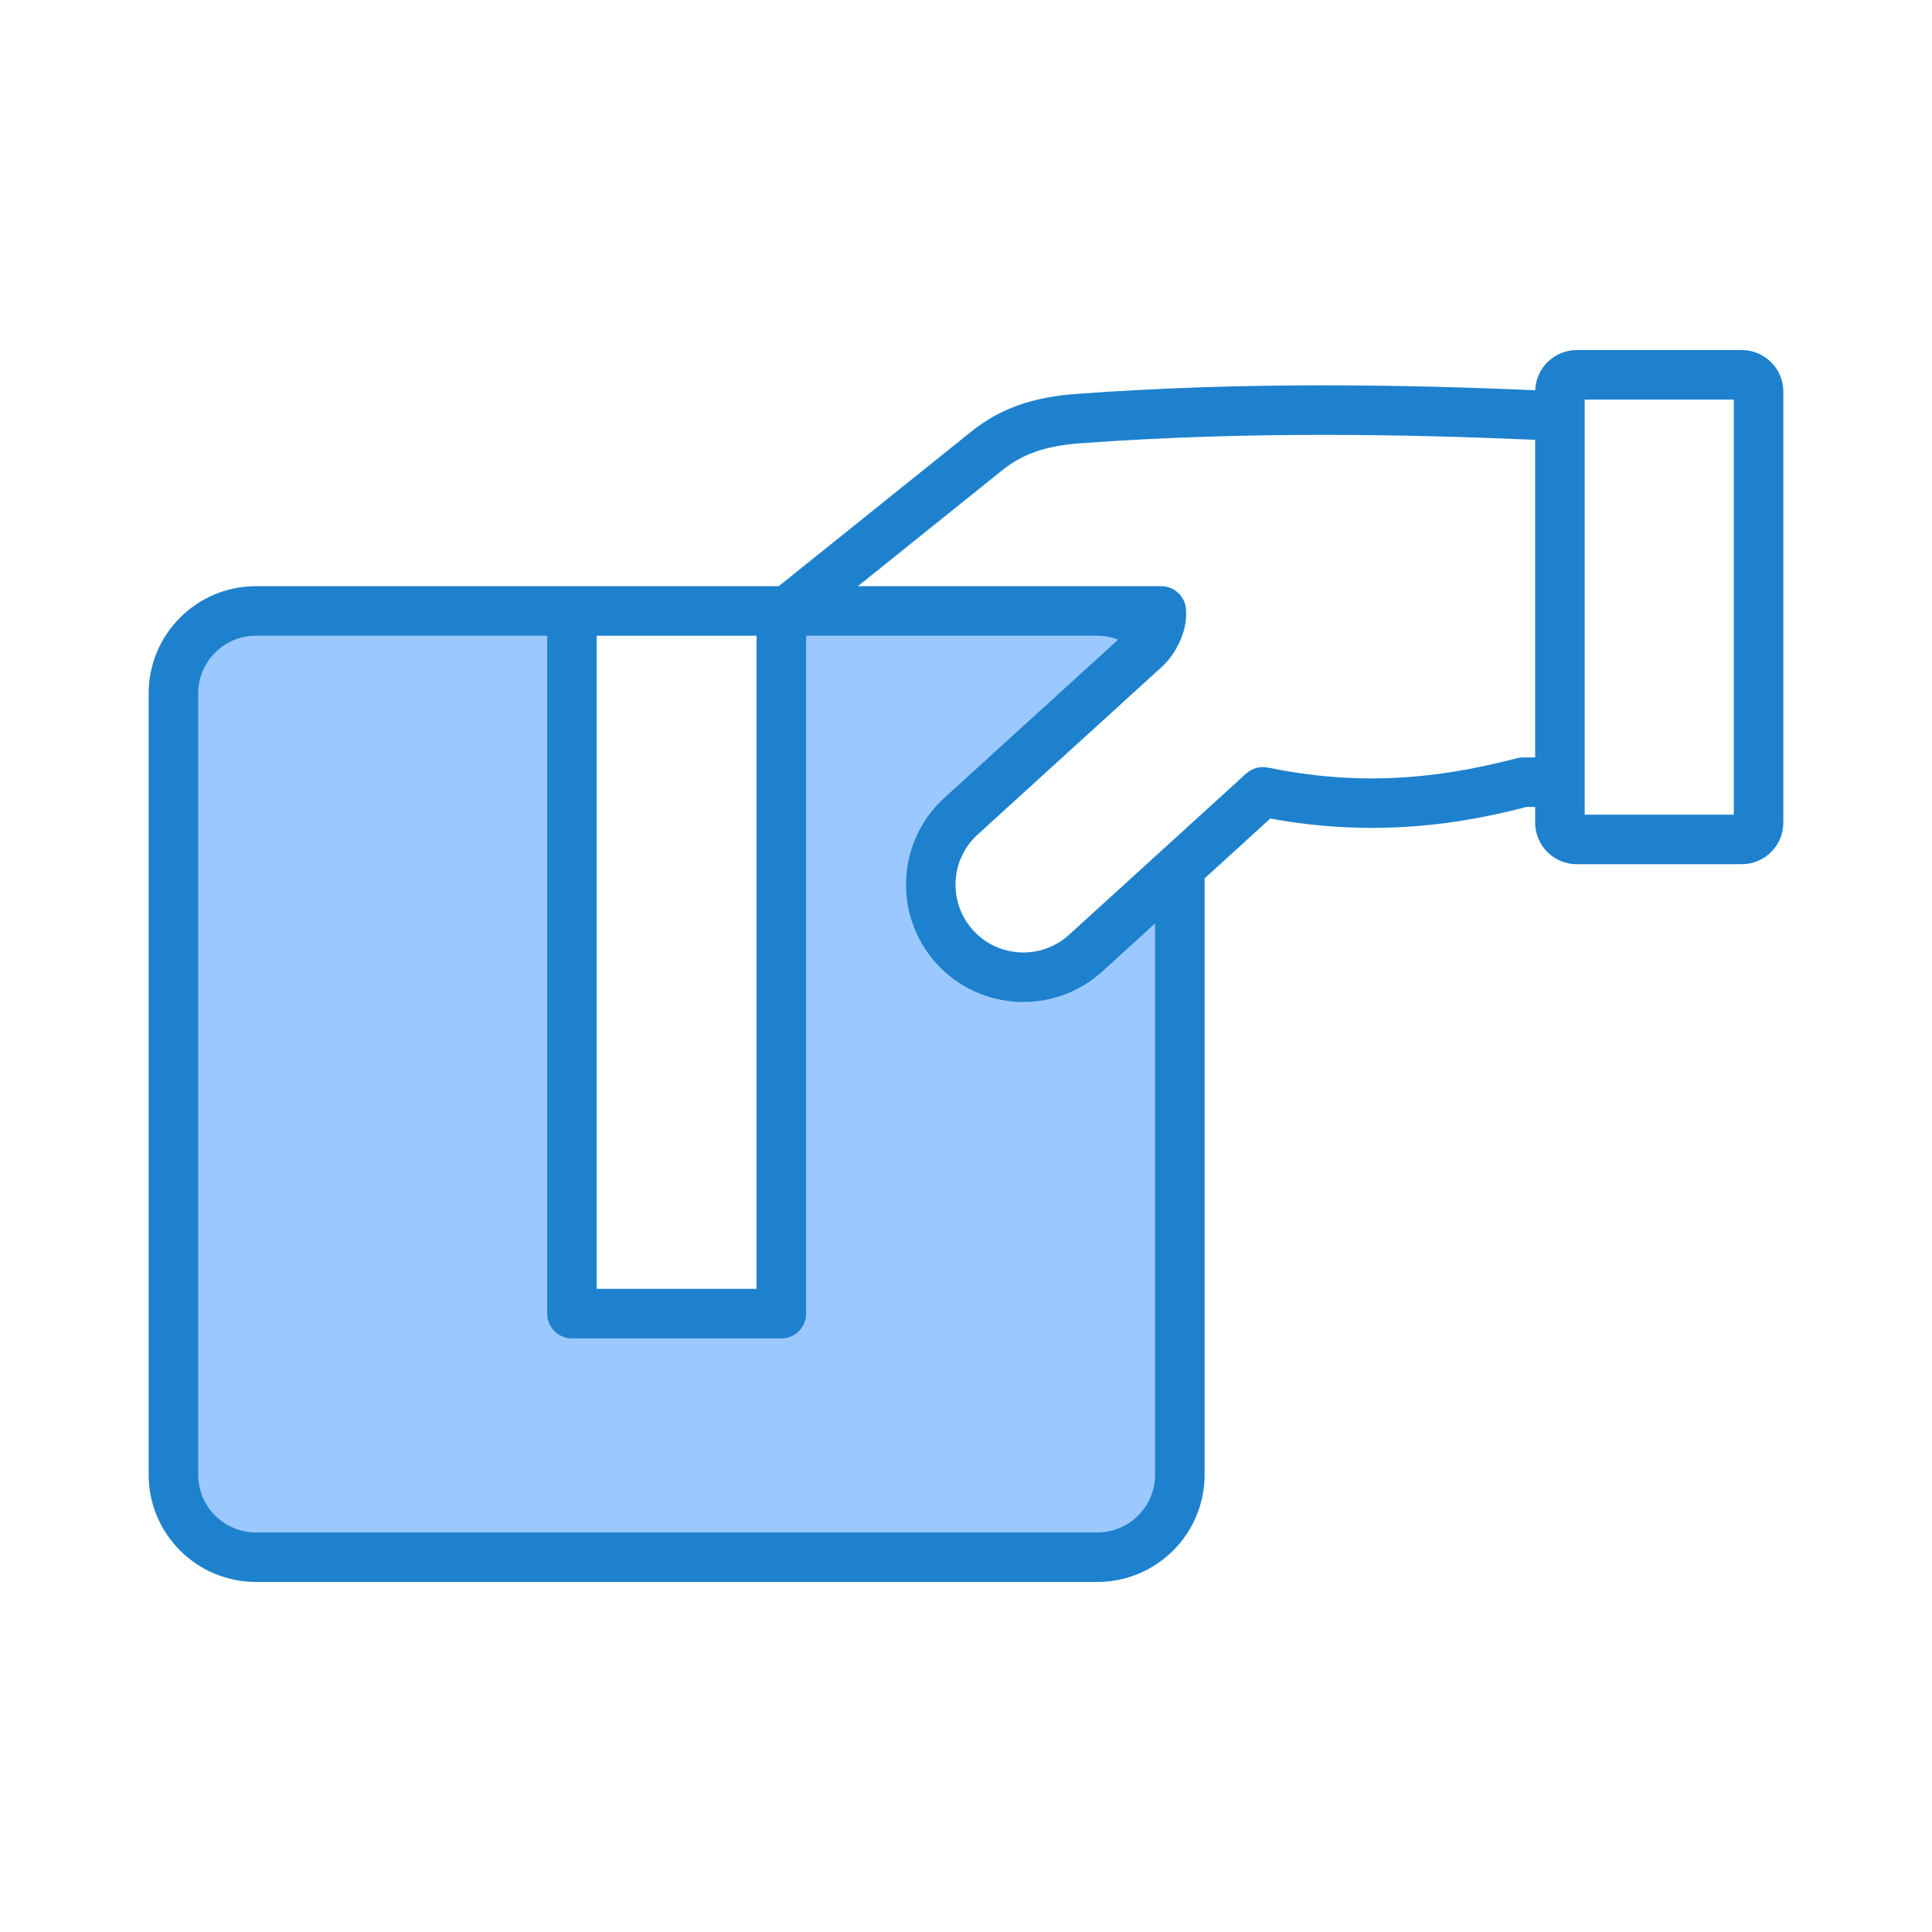 <?xml version="1.0" encoding="UTF-8"?> <svg xmlns="http://www.w3.org/2000/svg" id="Layer_1" viewBox="0 0 500 500"><g clip-rule="evenodd" fill-rule="evenodd"><path d="m300.637 381.671c0 9.165-7.455 16.623-16.621 16.623h-217.809c-9.166 0-16.621-7.457-16.621-16.623v-202.235c0-9.163 7.459-16.617 16.621-16.617h77.104v177.148c0 2.598 2.104 4.698 4.701 4.698h54.199c2.597 0 4.701-2.1 4.701-4.698v-177.148h77.104c3.475 0 5.509.946 8.555 2.129l-47.032 42.812c-11.67 10.623-12.523 28.82-1.901 40.49s28.821 12.529 40.489 1.904l16.511-15.035v146.552z" fill="#9bc9ff"></path><path d="m448.705 210.836h-38.589v-107.421h38.589zm-54.529-14.809c-.559 0-1.115.077-1.655.214-22.144 5.777-41.764 7.01-64.422 2.412-2.004-.406-4.083.17-5.595 1.546l-45.856 41.743c-7.157 6.511-18.28 5.991-24.795-1.173-6.515-7.153-5.993-18.284 1.165-24.796l45.459-41.381c2.155-1.957 4.05-3.417 5.958-6.796 1.925-3.404 2.762-6.835 2.497-10.189-.268-3.327-3.049-5.897-6.391-5.897h-78.532l37.442-30.063c5.233-4.198 11.242-6.27 20.097-6.922 44.034-3.234 85.486-2.285 117.746-.899v82.203h-3.118zm-95.248 185.644v-142.685l-13.651 12.431c-12.36 11.255-31.609 10.389-42.903-2.017-11.272-12.387-10.369-31.631 2.014-42.905l44.991-40.954c-1.693-.657-3.502-1.014-5.363-1.014h-75.394v175.439c0 3.541-2.869 6.407-6.41 6.407h-54.199c-3.541 0-6.411-2.867-6.411-6.407v-175.438h-75.395c-8.224 0-14.912 6.692-14.912 14.908v202.235c0 8.221 6.688 14.914 14.912 14.914h217.809c8.224 0 14.912-6.692 14.912-14.914zm-144.506-217.143h41.379v169.026h-41.379zm296.337-73.933h-42.696c-5.81 0-10.551 4.632-10.748 10.397-32.538-1.387-74.264-2.318-118.705.948-11.486.844-19.871 3.837-27.184 9.707l-49.893 40.06h-135.326c-15.291 0-27.732 12.442-27.732 27.728v202.235c0 15.292 12.441 27.733 27.732 27.733h217.809c15.291 0 27.733-12.442 27.733-27.733v-154.347l17.01-15.489c14.581 2.664 28.781 3.124 43.314 1.42 7.476-.877 14.991-2.324 22.936-4.407h2.287v4.05c0 5.93 4.83 10.759 10.767 10.759h42.696c5.937 0 10.767-4.829 10.767-10.759v-111.532c-.001-5.941-4.831-10.77-10.767-10.77z" fill="#1e81ce"></path></g></svg> 